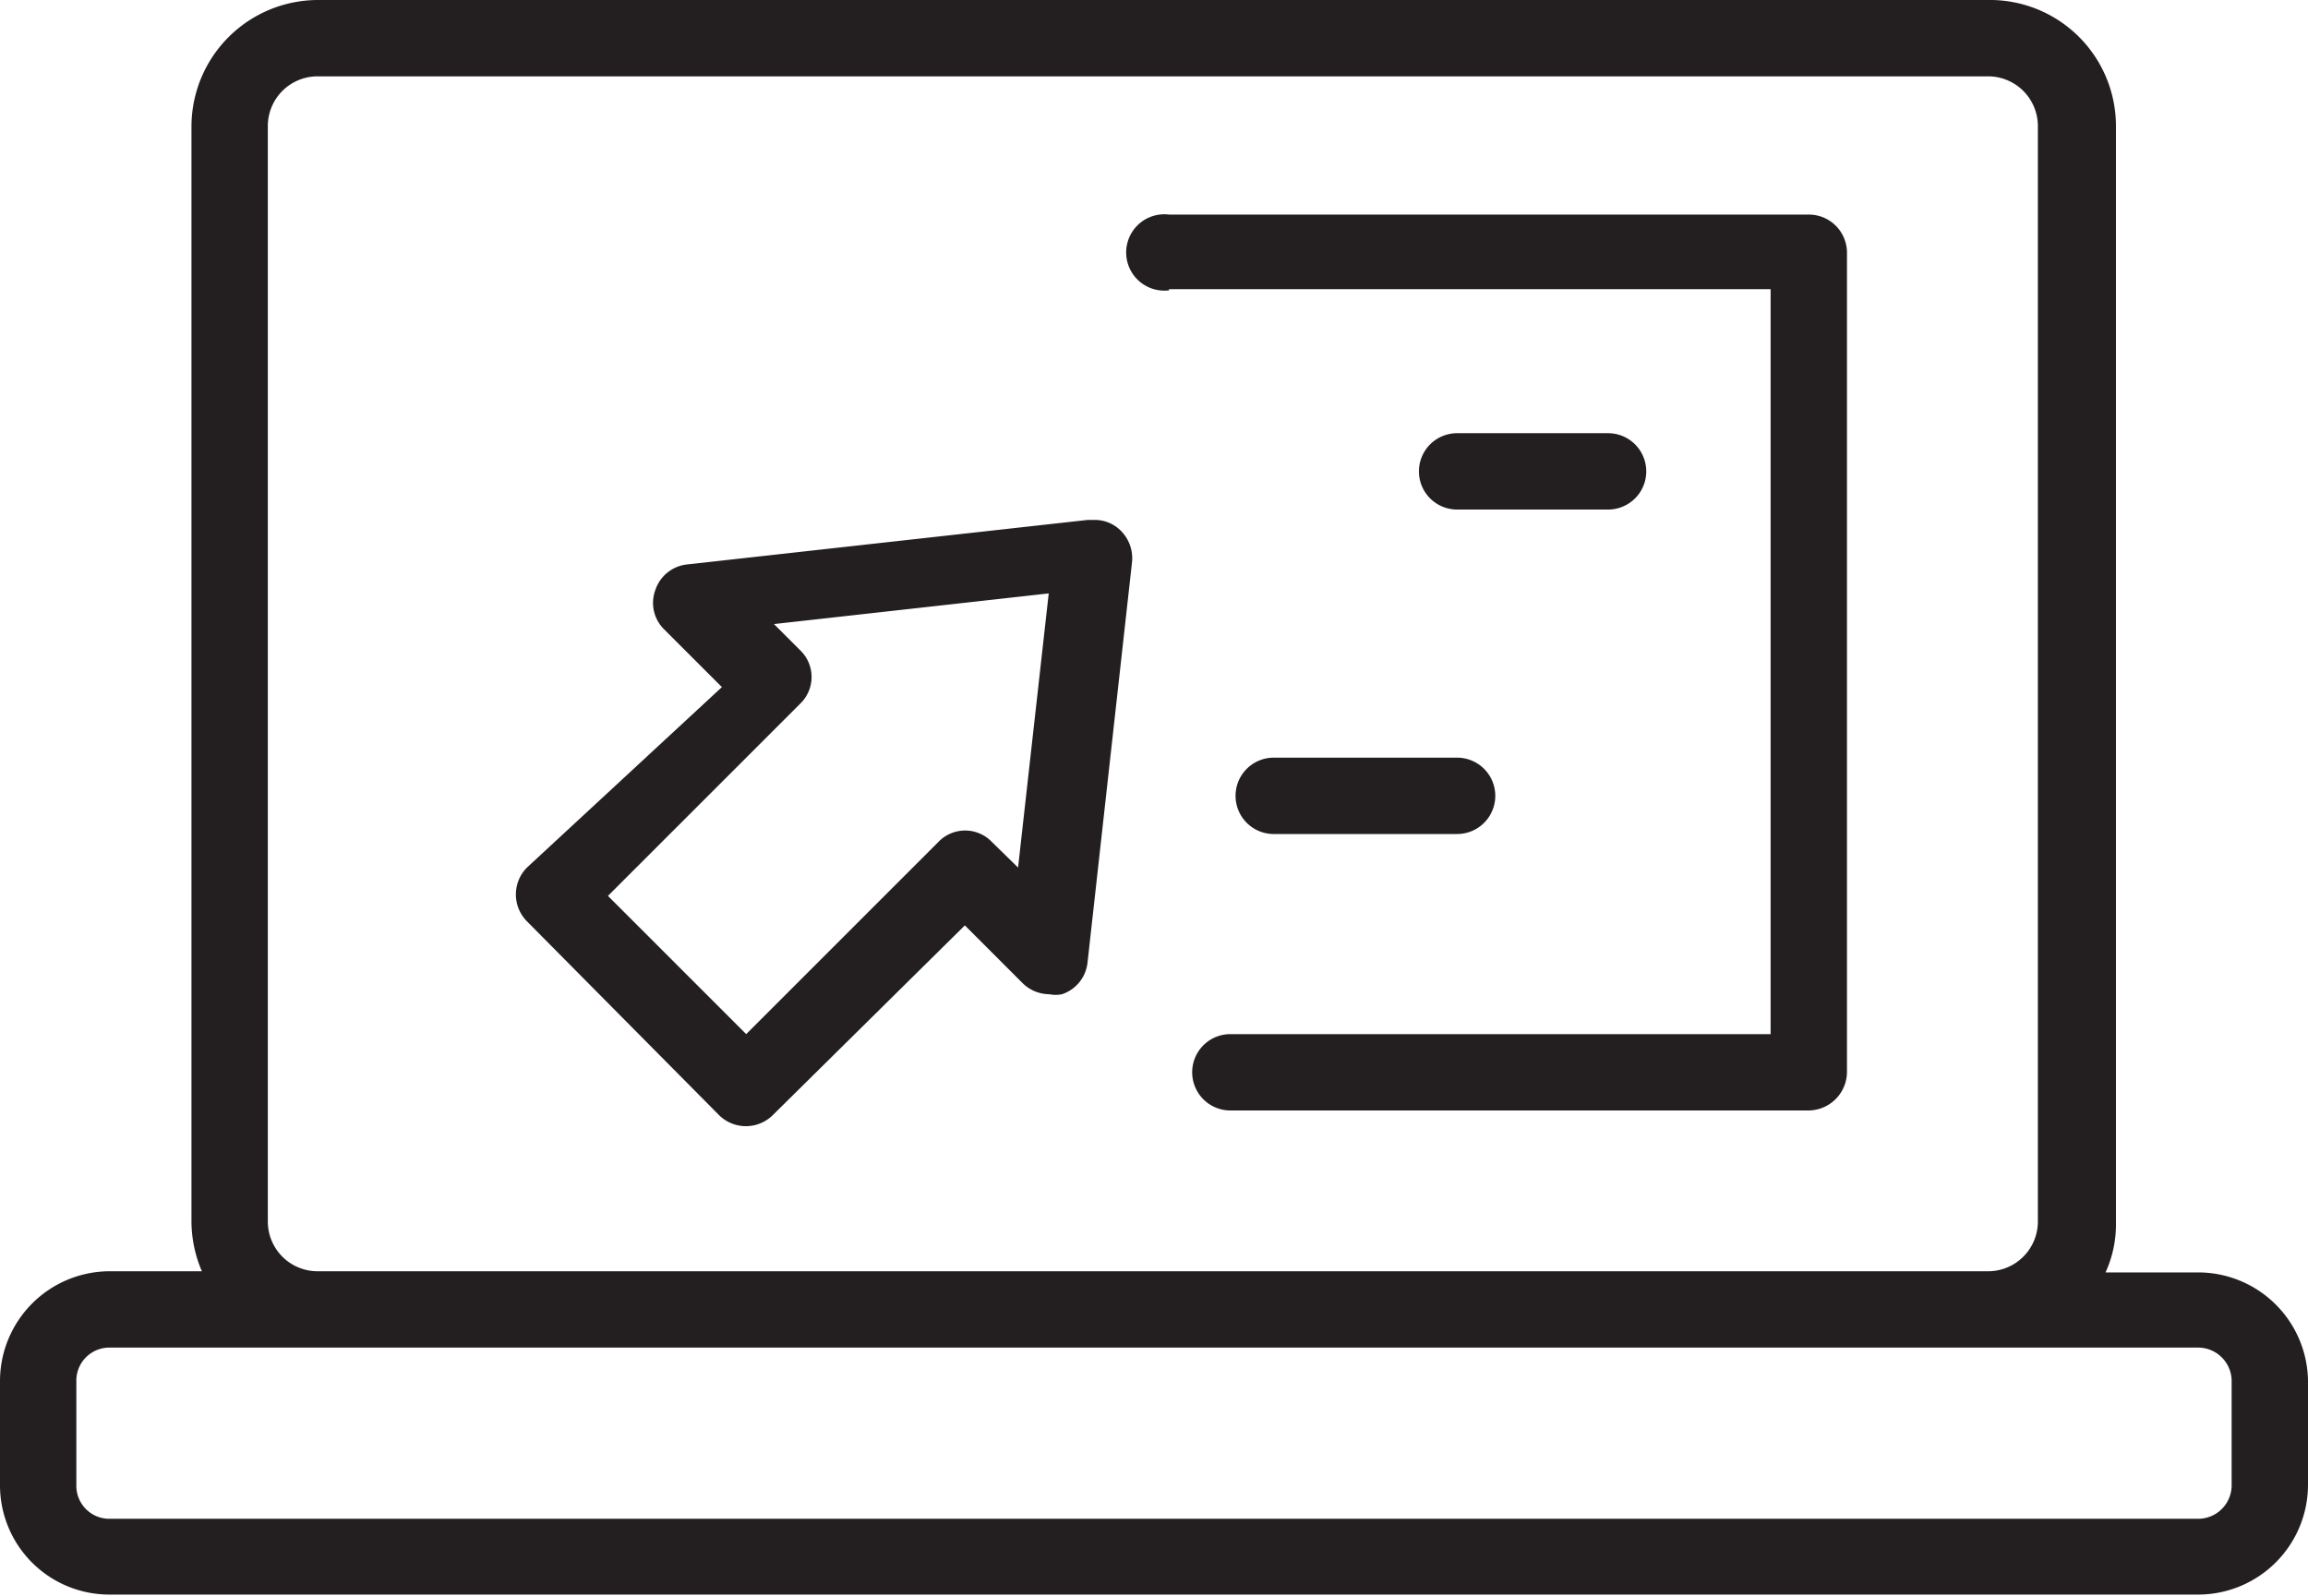 <?xml version="1.0" encoding="UTF-8"?><svg xmlns="http://www.w3.org/2000/svg" xmlns:xlink="http://www.w3.org/1999/xlink" height="27.6" preserveAspectRatio="xMidYMid meet" version="1.0" viewBox="-0.0 -0.0 39.9 27.6" width="39.9" zoomAndPan="magnify"><g data-name="Layer 2"><g data-name="Layer 1" fill="#231f20" id="change1_1"><path d="M12.43,19.28a.66.66,0,0,0,.93,0L16.68,16l1,1a.66.66,0,0,0,.46.19.54.54,0,0,0,.22,0,.65.65,0,0,0,.44-.54l.77-6.93a.67.67,0,0,0-.19-.54.63.63,0,0,0-.47-.19H18.8l-6.93.77a.65.65,0,0,0-.54.44.64.64,0,0,0,.15.68l1,1L9.11,15a.66.66,0,0,0,0,.93Zm4.72-4.72a.64.64,0,0,0-.93,0L12.9,17.88l-2.39-2.39,3.32-3.32a.64.64,0,0,0,0-.93l-.45-.45,4.75-.53L17.6,15Z" fill="inherit"/><path d="M38,22h-1.6a2,2,0,0,0,.18-.86V2.18A2.18,2.18,0,0,0,34.36,0H5.49A2.19,2.19,0,0,0,3.31,2.18V21.12a2.2,2.2,0,0,0,.18.86H1.89A1.9,1.9,0,0,0,0,23.88v1.8a1.89,1.89,0,0,0,1.89,1.89H38a1.9,1.9,0,0,0,1.9-1.89v-1.8A1.9,1.9,0,0,0,38,22ZM1.32,25.68v-1.8a.57.57,0,0,1,.57-.58H38a.58.58,0,0,1,.58.58v1.8a.58.58,0,0,1-.58.58H1.89A.57.57,0,0,1,1.32,25.68ZM4.63,2.18a.86.86,0,0,1,.86-.86H34.36a.86.86,0,0,1,.87.86V21.12a.86.86,0,0,1-.87.86H5.49a.86.86,0,0,1-.86-.86Z" fill="inherit"/><path d="M20.21,5h10.4V17.88H21.27a.66.66,0,1,0,0,1.32h10a.67.67,0,0,0,.66-.66V4.37a.66.66,0,0,0-.66-.66H20.21a.66.66,0,1,0,0,1.31Z" fill="inherit"/><path d="M27.8,8.81a.66.66,0,1,0,0-1.32H25.19a.66.66,0,0,0,0,1.32Z" fill="inherit"/><path d="M21.36,13.76a.66.66,0,0,0,.65.66h3.18a.66.66,0,1,0,0-1.32H22A.66.66,0,0,0,21.36,13.76Z" fill="inherit"/></g></g></svg>